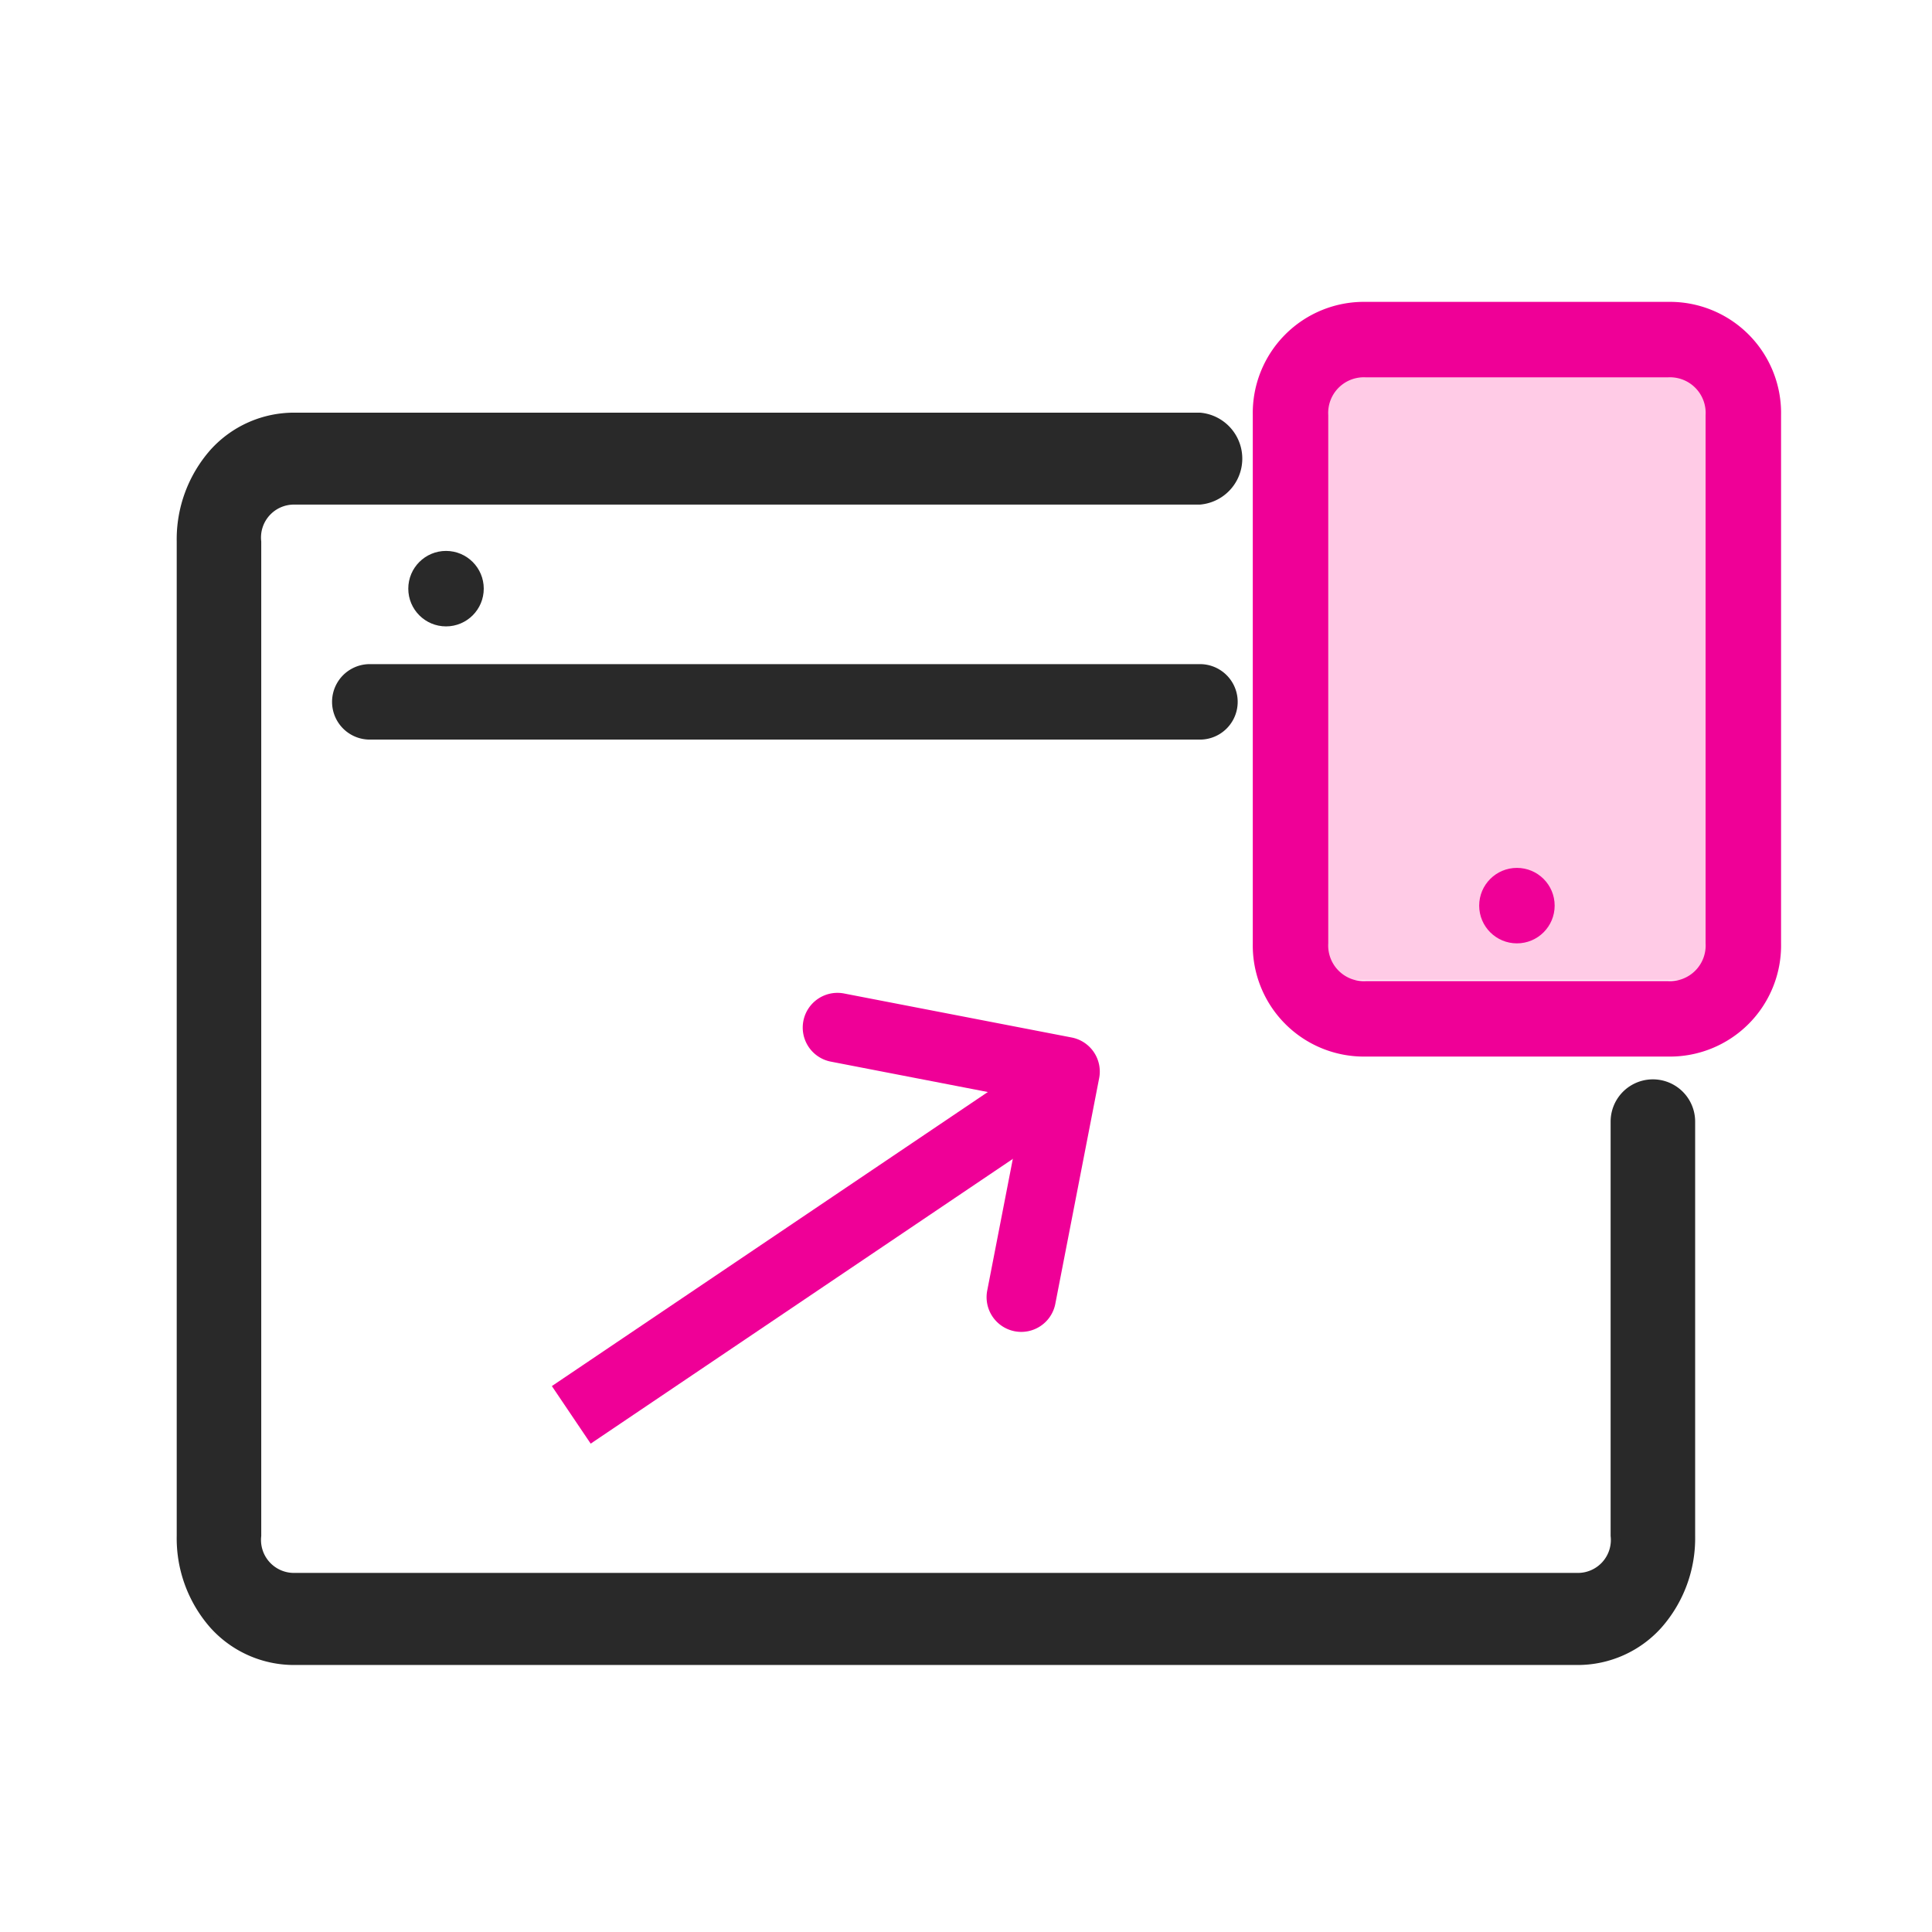<svg xmlns="http://www.w3.org/2000/svg" width="64" height="64" viewBox="0 0 64 64"><g transform="translate(-323 -3240)"><g opacity="0"><rect width="64" height="64" transform="translate(323 3240)" fill="#fff"/><path d="M1,1V63H63V1H1M0,0H64V64H0Z" transform="translate(323 3240)" fill="#707070"/></g><g transform="translate(329 3250)"><rect width="14.422" height="20.732" transform="translate(51.159 22.466) rotate(180)" fill="#ffcbe6"/><g transform="translate(0 0)"><g transform="translate(7.525 8.25)"><ellipse cx="1.25" cy="1.25" rx="1.25" ry="1.25" fill="#292929"/></g><g transform="translate(45.5 21.25) rotate(180)"><g transform="translate(0 0)"><ellipse cx="1.25" cy="1.25" rx="1.25" ry="1.25" fill="#ef0097"/></g></g><g transform="translate(0 7.5)"><g transform="translate(0 -3.68)"><path d="M50.3,96.045H92.8a3.876,3.876,0,0,0,3.75-4.118V78.2a1.255,1.255,0,1,0-2.5,0V91.927A1.243,1.243,0,0,1,92.8,93.3H50.3a1.243,1.243,0,0,1-1.25-1.373V58.983a1.243,1.243,0,0,1,1.25-1.373h30a1.379,1.379,0,0,0,0-2.745h-30a3.876,3.876,0,0,0-3.75,4.118V91.927A3.876,3.876,0,0,0,50.3,96.045Zm25-41.18h0Z" transform="translate(-46.546 -54.865)" fill="#292929"/><path d="M92.8,96.2H50.3a3.723,3.723,0,0,1-2.783-1.233A4.477,4.477,0,0,1,46.4,91.927V58.983a4.477,4.477,0,0,1,1.117-3.035A3.723,3.723,0,0,1,50.3,54.715h30a1.528,1.528,0,0,1,0,3.045h-30a1.092,1.092,0,0,0-1.1,1.223V91.927a1.092,1.092,0,0,0,1.1,1.223H92.8a1.092,1.092,0,0,0,1.1-1.223V78.2a1.4,1.4,0,1,1,2.8,0V91.927a4.477,4.477,0,0,1-1.117,3.035A3.723,3.723,0,0,1,92.8,96.2ZM50.3,55.015a3.714,3.714,0,0,0-3.6,3.968V91.927A3.714,3.714,0,0,0,50.3,95.9H92.8a3.714,3.714,0,0,0,3.6-3.968V78.2a1.106,1.106,0,1,0-2.2,0V91.927a1.387,1.387,0,0,1-1.4,1.523H50.3a1.387,1.387,0,0,1-1.4-1.523V58.983a1.387,1.387,0,0,1,1.4-1.523h30a1.229,1.229,0,0,0,0-2.445Z" transform="translate(-46.546 -54.865)" fill="#292929"/></g></g><g transform="translate(5 12)"><g transform="translate(0 0)"><path d="M187.432,305.045h27.5a1.25,1.25,0,1,0,0-2.5h-27.5a1.25,1.25,0,1,0,0,2.5Z" transform="translate(-186.182 -302.545)" fill="#292929"/></g></g><g transform="translate(53 25) rotate(180)"><g transform="translate(0 0)"><path d="M3.75,25h10a3.683,3.683,0,0,0,3.75-3.75V3.75A3.683,3.683,0,0,0,13.75,0h-10A3.683,3.683,0,0,0,0,3.75v17.5A3.683,3.683,0,0,0,3.75,25ZM2.5,3.75A1.181,1.181,0,0,1,3.75,2.5h10A1.181,1.181,0,0,1,15,3.75v17.5a1.181,1.181,0,0,1-1.25,1.25h-10A1.181,1.181,0,0,1,2.5,21.25Z" fill="#ef0097"/></g></g></g><path d="M18.795,1.15H0v-2.3H18.795Z" transform="translate(12.924 36.869) rotate(-34)" fill="#ef0097"/><path d="M.054,11.96a1.146,1.146,0,0,1-.813-.337A1.15,1.15,0,0,1-.759,10l4.57-4.57L-.812.814a1.15,1.15,0,0,1,0-1.626,1.15,1.15,0,0,1,1.626,0L6.25,4.613a1.15,1.15,0,0,1,0,1.627L.867,11.624A1.146,1.146,0,0,1,.054,11.96Z" transform="translate(21.74 24.039) rotate(-34)" fill="#ef0097"/></g></g></svg>